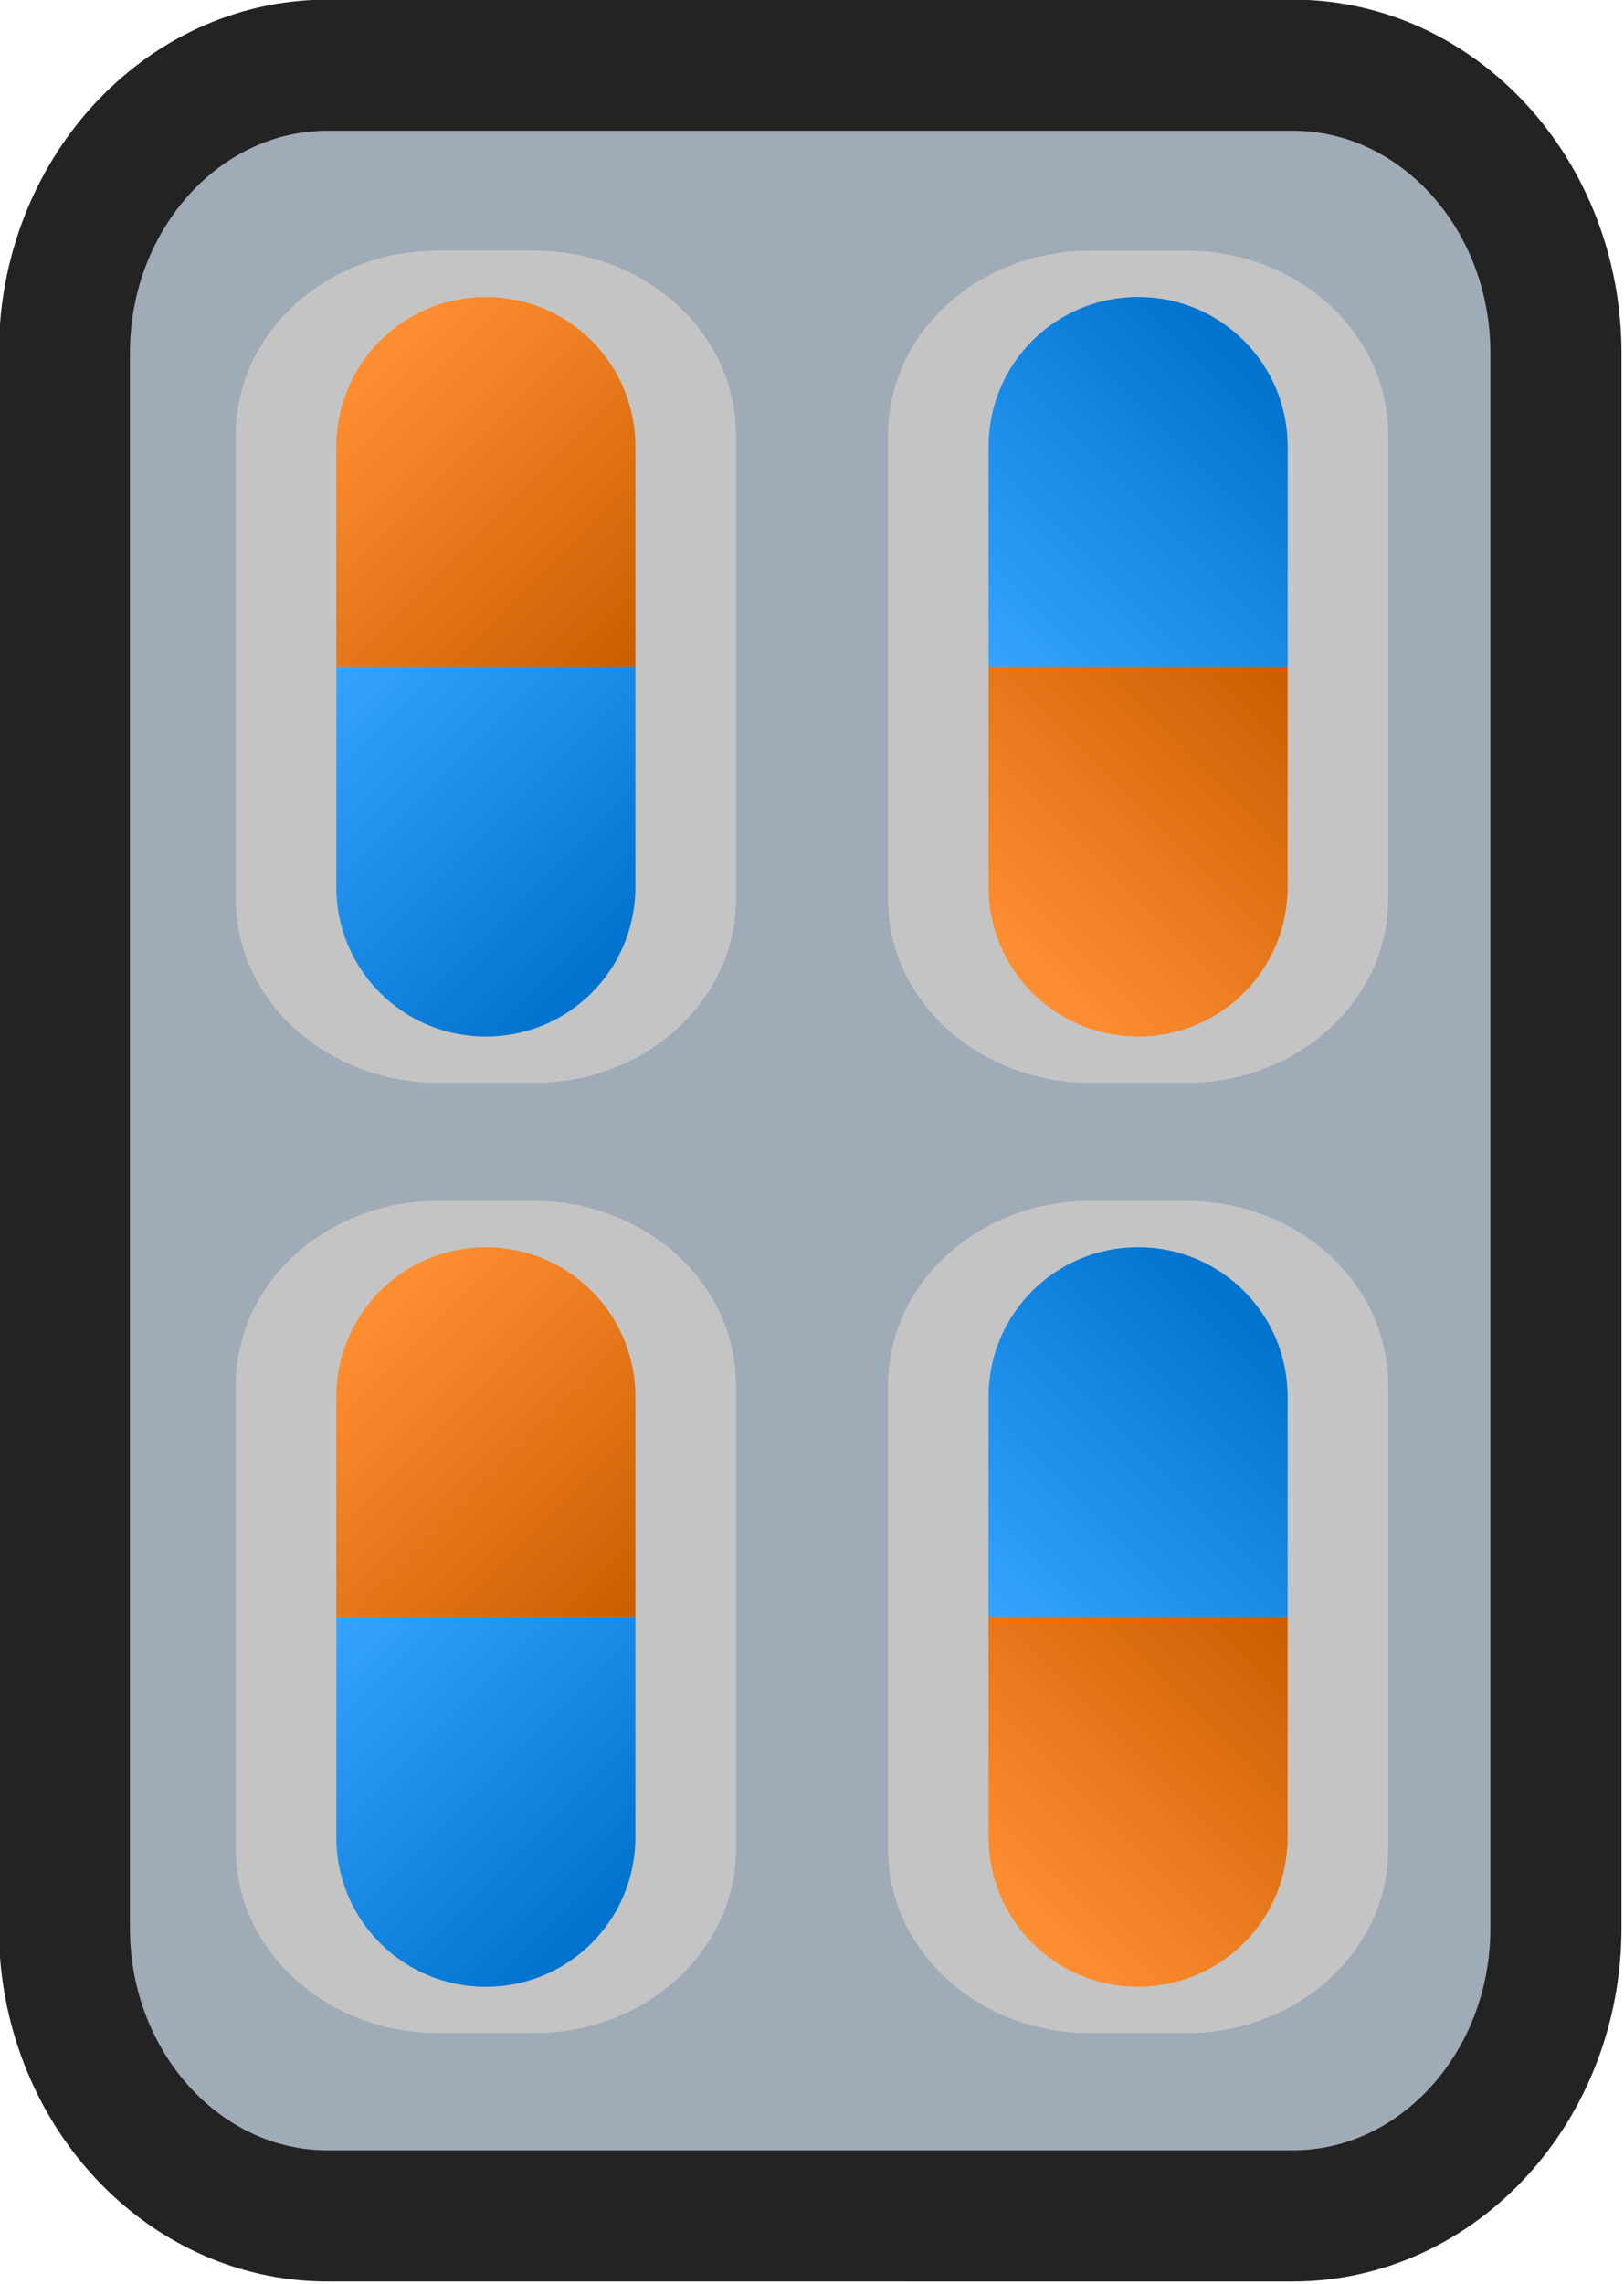 <svg xmlns="http://www.w3.org/2000/svg" xmlns:xlink="http://www.w3.org/1999/xlink" xml:space="preserve" id="Layer_1" width="45.536" height="64" x="0px" y="0px" version="1.1" viewBox="0 0 45.536 64"><defs id="defs36"><linearGradient id="linearGradient3"><stop id="stop3" offset="0" style="stop-color:#0073ce;stop-opacity:1"/><stop id="stop4" offset="1" style="stop-color:#35a3ff;stop-opacity:1"/></linearGradient><linearGradient id="linearGradient1"><stop id="stop1" offset="0" style="stop-color:#ff8e32;stop-opacity:1"/><stop id="stop2" offset="1" style="stop-color:#cb5f00;stop-opacity:1"/></linearGradient><linearGradient xlink:href="#linearGradient3" id="linearGradient20" x1="-6.763" x2="-14.714" y1="10.918" y2="18.869" gradientUnits="userSpaceOnUse"/><linearGradient xlink:href="#linearGradient1" id="linearGradient23" x1="-14.191" x2="-6.328" y1="27.158" y2="19.294" gradientUnits="userSpaceOnUse"/><linearGradient xlink:href="#linearGradient3" id="linearGradient24" x1="-6.763" x2="-14.714" y1="10.918" y2="18.869" gradientUnits="userSpaceOnUse"/><linearGradient xlink:href="#linearGradient1" id="linearGradient25" x1="-14.191" x2="-6.328" y1="27.158" y2="19.294" gradientUnits="userSpaceOnUse"/><linearGradient xlink:href="#linearGradient3" id="linearGradient26" x1="-6.763" x2="-14.714" y1="10.918" y2="18.869" gradientUnits="userSpaceOnUse"/><linearGradient xlink:href="#linearGradient1" id="linearGradient27" x1="-14.191" x2="-6.328" y1="27.158" y2="19.294" gradientUnits="userSpaceOnUse"/><linearGradient xlink:href="#linearGradient3" id="linearGradient28" x1="-6.763" x2="-14.714" y1="10.918" y2="18.869" gradientUnits="userSpaceOnUse"/><linearGradient xlink:href="#linearGradient1" id="linearGradient29" x1="-14.191" x2="-6.328" y1="27.158" y2="19.294" gradientUnits="userSpaceOnUse"/></defs><style id="style2" type="text/css">.st1{fill:#c4c4c4}</style><g id="Layer_2_00000012438235742420490570000004933091950338048652_" transform="translate(-36.914 -11.903)scale(.147)"><path id="path4" d="m 313.6,93.4 h 184.1 c 27.7,0 50.2,24.6 50.2,54.9 v 300.2 c 0,30.3 -22.5,54.9 -50.2,54.9 H 313.6 c -27.7,0 -50.2,-24.6 -50.2,-54.9 V 148.3 c 0,-30.3 22.5,-54.9 50.2,-54.9 z" style="fill:#a0abb8;stroke-width:25;stroke-miterlimit:10;stroke:#232323;stroke-opacity:1"/></g><path id="path7" d="m 6.613,25.195 v -13.021 c 0,-2.84 2.531,-5.149 5.65,-5.149 h 2.722 c 3.119,0 5.65,2.31 5.65,5.149 v 13.021 c 0,2.84 -2.531,5.149 -5.65,5.149 H 12.263 C 9.144,30.33 6.613,28.035 6.613,25.195 Z" class="st1" style="stroke-width:.147"/><path id="path9" d="m 24.901,51.825 v -13.021 c 0,-2.84 2.531,-5.149 5.65,-5.149 h 2.722 c 3.119,0 5.65,2.31 5.65,5.149 v 13.021 c 0,2.84 -2.531,5.149 -5.65,5.149 h -2.722 c -3.119,0 -5.65,-2.31 -5.65,-5.149 z" class="st1" style="stroke-width:.147"/><path id="path11" d="M 24.901,25.21 V 12.175 c 0,-2.84 2.531,-5.149 5.65,-5.149 h 2.722 c 3.119,0 5.65,2.31 5.65,5.149 v 13.021 c 0,2.84 -2.531,5.149 -5.65,5.149 h -2.722 c -3.119,-0.015 -5.65,-2.295 -5.65,-5.135 z" class="st1" style="stroke-width:.147"/><path id="path13" d="m 6.613,51.825 v -13.021 c 0,-2.84 2.531,-5.149 5.65,-5.149 h 2.722 c 3.119,0 5.65,2.31 5.65,5.149 v 13.021 c 0,2.84 -2.531,5.149 -5.65,5.149 H 12.263 C 9.144,56.96 6.613,54.665 6.613,51.825 Z" class="st1" style="stroke-width:.147"/><g id="g14" transform="matrix(1 0 0 -1 24.144 37.64)"><path id="path2" d="m -14.714,18.955 v -6.17 c 0,-2.323 1.87,-4.193 4.193,-4.193 v 0 c 2.323,0 4.193,1.87 4.193,4.193 v 6.17" style="opacity:1;fill:url(#linearGradient26);fill-opacity:1;stroke:none;stroke-width:5.124;stroke-linecap:round;stroke-dasharray:none;stroke-opacity:1;paint-order:markers fill stroke"/><path id="path14" d="m -6.328,18.955 v 6.168 c 0,2.323 -1.87,4.193 -4.193,4.193 -2.323,0 -4.193,-1.87 -4.193,-4.193 v -6.168" style="opacity:1;fill:url(#linearGradient27);fill-opacity:1;stroke:none;stroke-width:5.124;stroke-linecap:round;stroke-dasharray:none;stroke-opacity:1;paint-order:markers fill stroke"/></g><g id="g28" transform="matrix(1 0 0 -1 24.144 64.269)"><path id="path27" d="m -14.714,18.955 v -6.17 c 0,-2.323 1.87,-4.193 4.193,-4.193 v 0 c 2.323,0 4.193,1.87 4.193,4.193 v 6.17" style="opacity:1;fill:url(#linearGradient28);fill-opacity:1;stroke:none;stroke-width:5.124;stroke-linecap:round;stroke-dasharray:none;stroke-opacity:1;paint-order:markers fill stroke"/><path id="path28" d="m -6.328,18.955 v 6.168 c 0,2.323 -1.87,4.193 -4.193,4.193 -2.323,0 -4.193,-1.87 -4.193,-4.193 v -6.168" style="opacity:1;fill:url(#linearGradient29);fill-opacity:1;stroke:none;stroke-width:5.124;stroke-linecap:round;stroke-dasharray:none;stroke-opacity:1;paint-order:markers fill stroke"/></g><g id="g18" transform="translate(42.432 26.36)scale(1)"><path id="path15" d="m -14.714,18.955 v -6.17 c 0,-2.323 1.87,-4.193 4.193,-4.193 v 0 c 2.323,0 4.193,1.87 4.193,4.193 v 6.17" style="opacity:1;fill:url(#linearGradient24);fill-opacity:1;stroke:none;stroke-width:5.124;stroke-linecap:round;stroke-dasharray:none;stroke-opacity:1;paint-order:markers fill stroke"/><path id="path18" d="m -6.328,18.955 v 6.168 c 0,2.323 -1.87,4.193 -4.193,4.193 -2.323,0 -4.193,-1.87 -4.193,-4.193 v -6.168" style="opacity:1;fill:url(#linearGradient25);fill-opacity:1;stroke:none;stroke-width:5.124;stroke-linecap:round;stroke-dasharray:none;stroke-opacity:1;paint-order:markers fill stroke"/></g><g id="g20" transform="translate(21.816 7.35)scale(1)"><g id="g1" transform="translate(20.617 -7.619)"><path id="path19" d="m -14.714,18.955 v -6.17 c 0,-2.323 1.87,-4.193 4.193,-4.193 v 0 c 2.323,0 4.193,1.87 4.193,4.193 v 6.17" style="opacity:1;fill:url(#linearGradient20);fill-opacity:1;stroke:none;stroke-width:5.124;stroke-linecap:round;stroke-dasharray:none;stroke-opacity:1;paint-order:markers fill stroke"/><path id="path20" d="m -6.328,18.955 v 6.168 c 0,2.323 -1.87,4.193 -4.193,4.193 -2.323,0 -4.193,-1.87 -4.193,-4.193 v -6.168" style="opacity:1;fill:url(#linearGradient23);fill-opacity:1;stroke:none;stroke-width:5.124;stroke-linecap:round;stroke-dasharray:none;stroke-opacity:1;paint-order:markers fill stroke"/></g></g></svg>